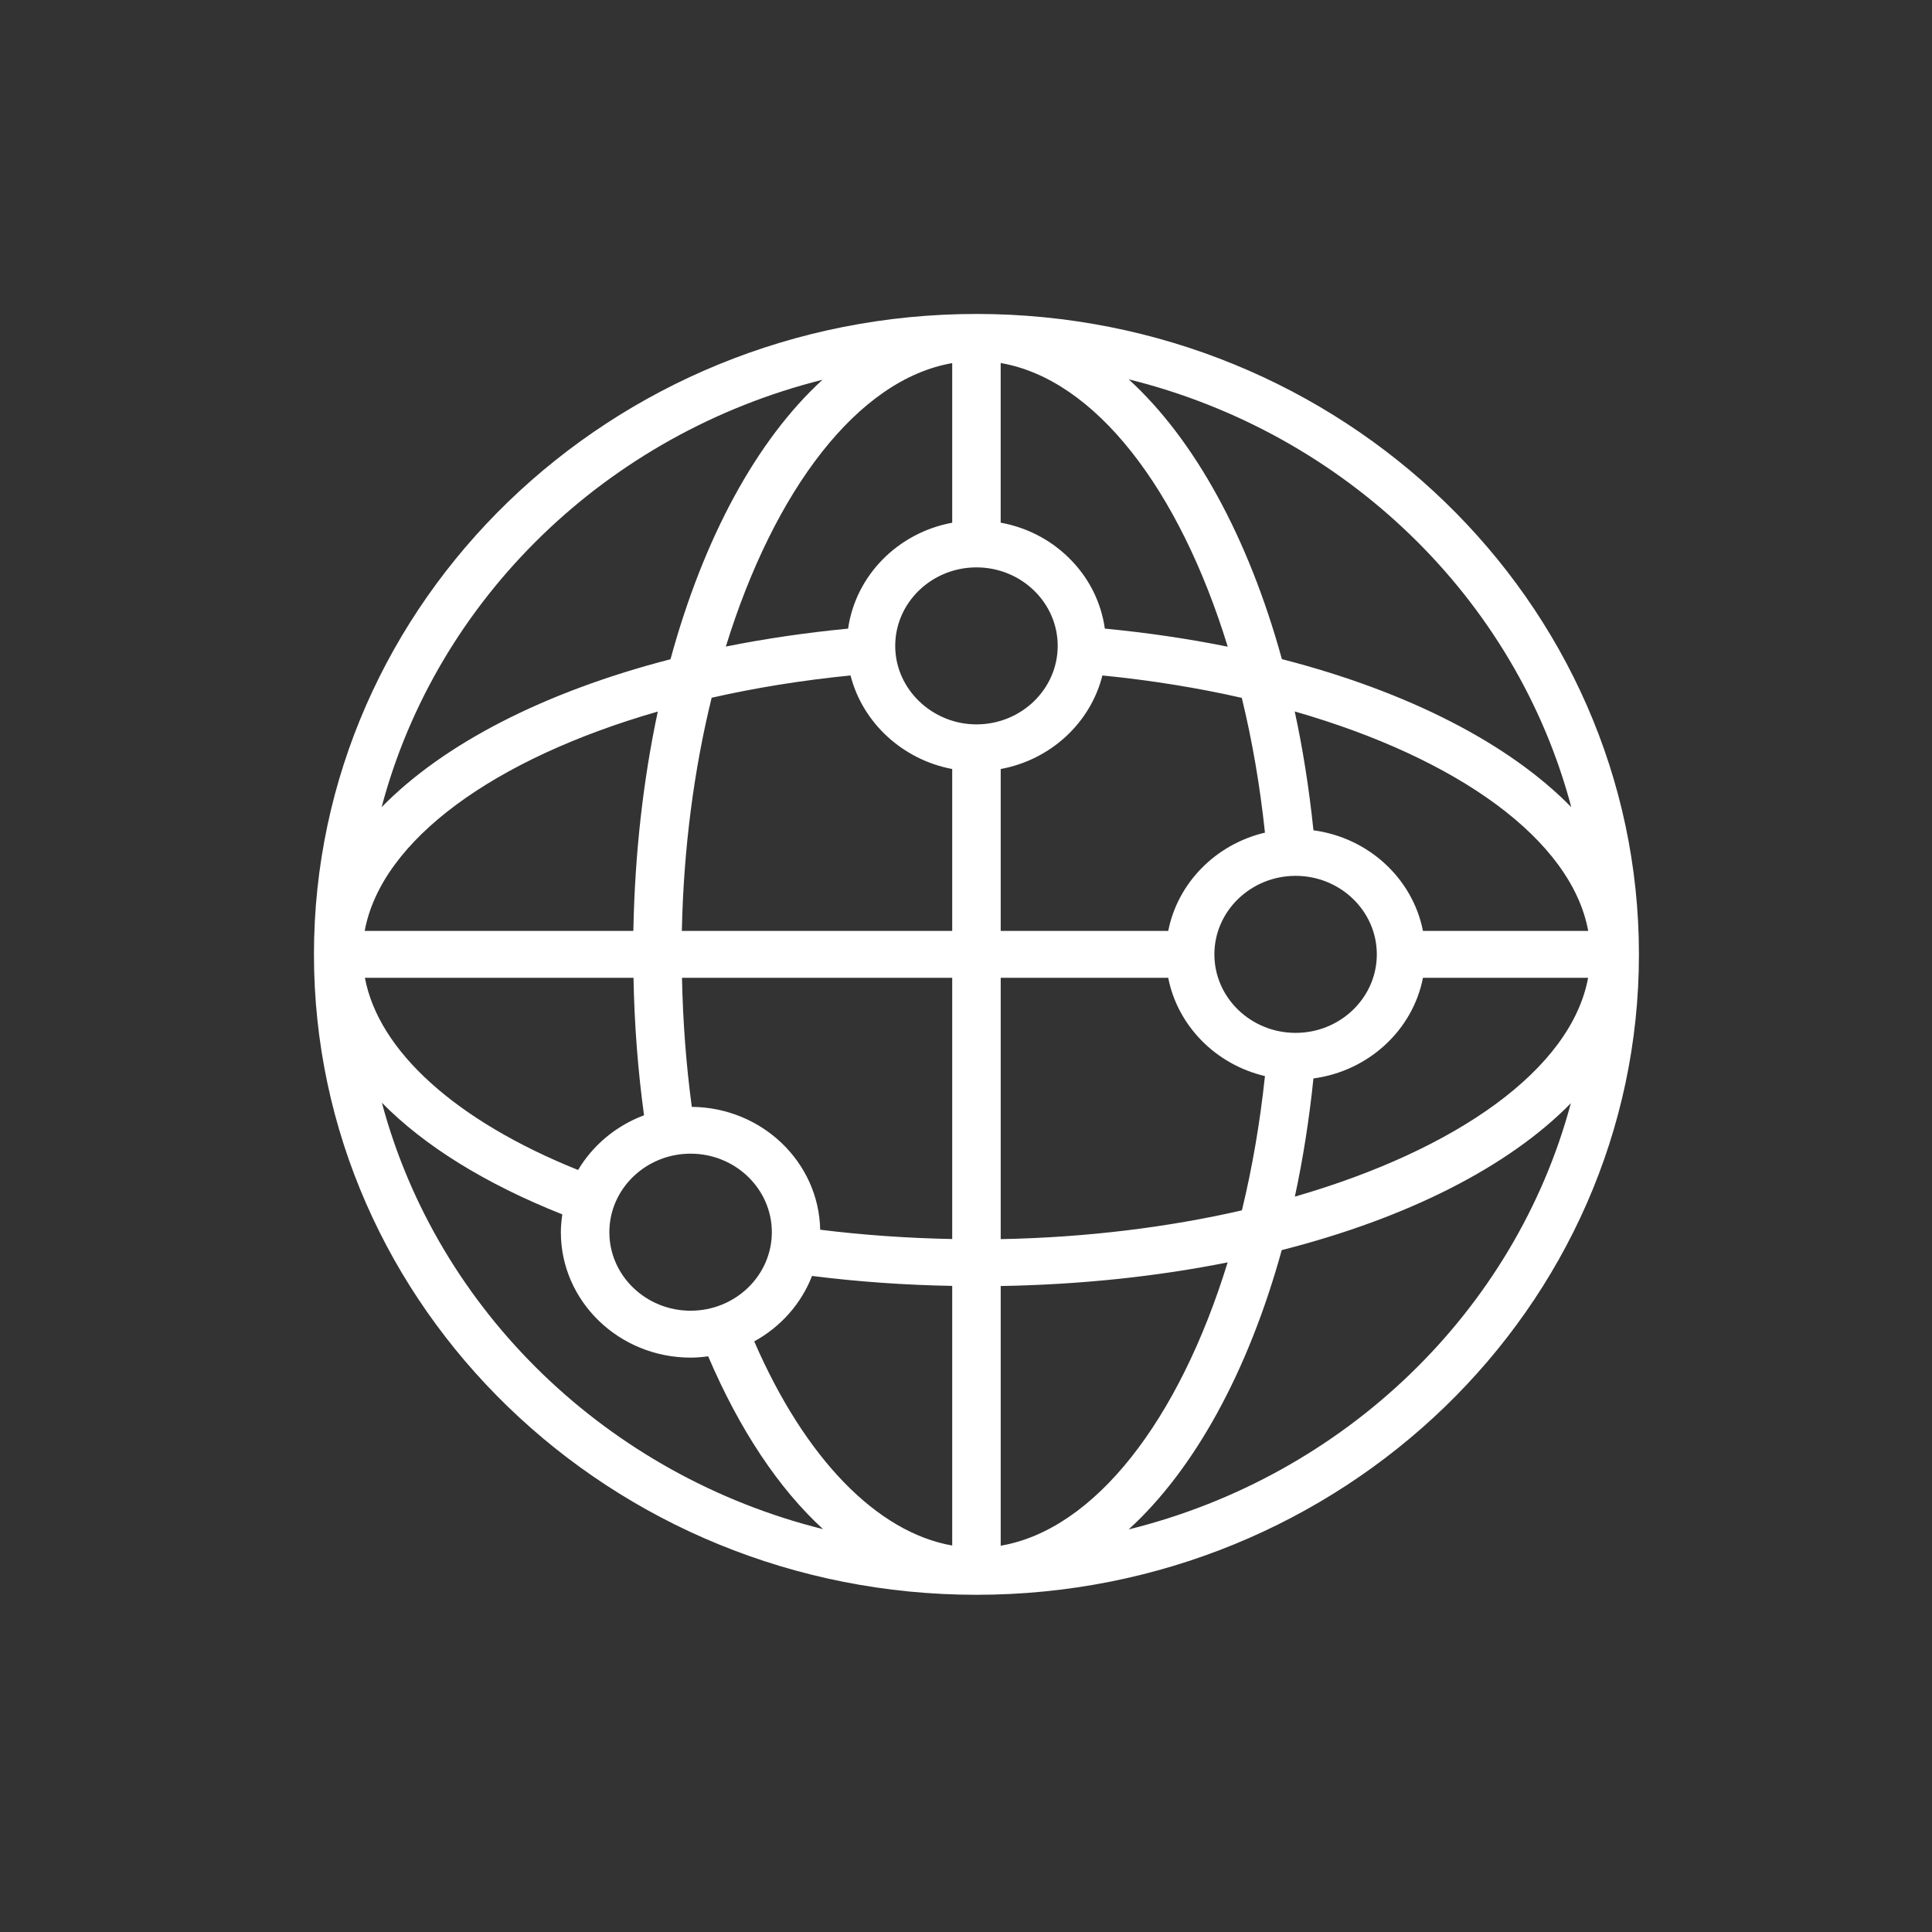 <svg width="80" height="80" viewBox="0 0 80 80" fill="none" xmlns="http://www.w3.org/2000/svg">
<rect x="0" y="0" width="80" height="80" fill="#333333" stroke="none"/>
<path d="M40.433 13C25.306 13 13 24.896 13 39.519C13 54.141 25.306 66.037 40.433 66.037C55.56 66.037 67.865 54.141 67.865 39.519C67.865 24.896 55.56 13 40.433 13ZM40.44 29.995C40.438 29.995 40.436 29.994 40.433 29.994C40.43 29.994 40.428 29.995 40.426 29.995C38.701 29.991 37.233 28.691 37.082 27.028C37.073 26.934 37.069 26.84 37.069 26.744C37.069 24.956 38.571 23.502 40.419 23.494C40.424 23.494 40.428 23.495 40.433 23.495C40.438 23.495 40.443 23.494 40.448 23.494C42.295 23.502 43.797 24.956 43.797 26.744C43.797 28.534 42.291 29.991 40.44 29.995ZM39.429 15.036V21.645C37.184 22.058 35.434 23.824 35.118 26.03C33.359 26.2 31.664 26.449 30.055 26.773C32.061 20.288 35.516 15.713 39.429 15.036ZM35.219 27.969C35.718 29.933 37.383 31.46 39.429 31.843V38.548H28.234C28.304 35.122 28.741 31.85 29.468 28.892C31.276 28.482 33.202 28.169 35.219 27.969ZM39.429 51.305C37.576 51.27 35.746 51.141 33.962 50.92C33.906 48.121 31.549 45.858 28.646 45.833C28.412 44.091 28.276 42.303 28.24 40.489H39.429V51.305ZM26.226 38.548H15.101C15.793 34.783 20.467 31.411 27.238 29.464C26.639 32.271 26.285 35.327 26.226 38.548ZM26.232 40.489C26.268 42.42 26.414 44.327 26.668 46.181C25.511 46.614 24.549 47.419 23.937 48.447C18.869 46.409 15.678 43.519 15.11 40.489H26.232ZM28.596 47.771C30.451 47.771 31.96 49.23 31.96 51.022C31.96 52.815 30.451 54.274 28.596 54.274C26.741 54.274 25.232 52.815 25.232 51.022C25.232 49.23 26.741 47.771 28.596 47.771ZM33.624 52.834C35.518 53.073 37.462 53.211 39.429 53.246V63.997C36.313 63.449 33.337 60.395 31.231 55.544C32.325 54.944 33.178 53.985 33.624 52.834ZM41.437 51.31V40.489H48.373C48.767 42.488 50.348 44.08 52.379 44.558C52.172 46.508 51.849 48.37 51.425 50.118C48.366 50.82 44.981 51.242 41.437 51.31ZM50.834 52.273C48.819 58.817 45.332 63.336 41.437 64.005V53.251C44.769 53.194 47.93 52.852 50.834 52.273ZM53.648 36.267C55.503 36.267 57.011 37.726 57.011 39.518C57.011 41.311 55.502 42.769 53.648 42.769C51.794 42.769 50.285 41.311 50.285 39.518C50.285 37.726 51.794 36.267 53.648 36.267ZM54.387 44.656C56.668 44.35 58.496 42.659 58.922 40.489H65.76C65.06 44.271 60.326 47.611 53.617 49.55C53.953 47.995 54.211 46.356 54.387 44.656ZM58.922 38.548C58.495 36.378 56.669 34.686 54.387 34.381C54.209 32.67 53.951 31.024 53.612 29.46C60.391 31.406 65.072 34.781 65.765 38.548H58.922ZM52.379 34.478C50.349 34.956 48.767 36.549 48.374 38.548H41.437V31.843C43.506 31.463 45.154 29.933 45.648 27.969C47.673 28.17 49.606 28.484 51.42 28.897C51.847 30.65 52.172 32.52 52.379 34.478ZM45.749 26.029C45.591 24.913 45.069 23.882 44.231 23.072C43.458 22.323 42.489 21.834 41.436 21.643V15.032C45.334 15.702 48.824 20.226 50.838 26.778C49.22 26.451 47.518 26.2 45.749 26.029ZM34.059 15.725C31.338 18.213 29.136 22.267 27.764 27.298C22.54 28.646 18.363 30.802 15.802 33.423C18.091 24.783 25.13 17.962 34.059 15.725ZM23.285 50.285C23.249 50.527 23.224 50.771 23.224 51.023C23.224 53.886 25.634 56.216 28.596 56.216C28.843 56.216 29.085 56.194 29.324 56.162C30.631 59.22 32.252 61.642 34.081 63.319C25.157 61.093 18.117 54.287 15.813 45.661C17.561 47.441 20.089 49.016 23.285 50.285ZM53.074 51.764C58.278 50.439 62.472 48.31 65.046 45.681C62.733 54.312 55.675 61.116 46.736 63.33C49.449 60.854 51.68 56.815 53.074 51.764ZM53.08 27.293C51.686 22.232 49.453 18.186 46.736 15.707C55.699 17.926 62.768 24.76 65.064 33.424C62.5 30.799 58.315 28.64 53.08 27.293Z" fill="white"/>
</svg>
